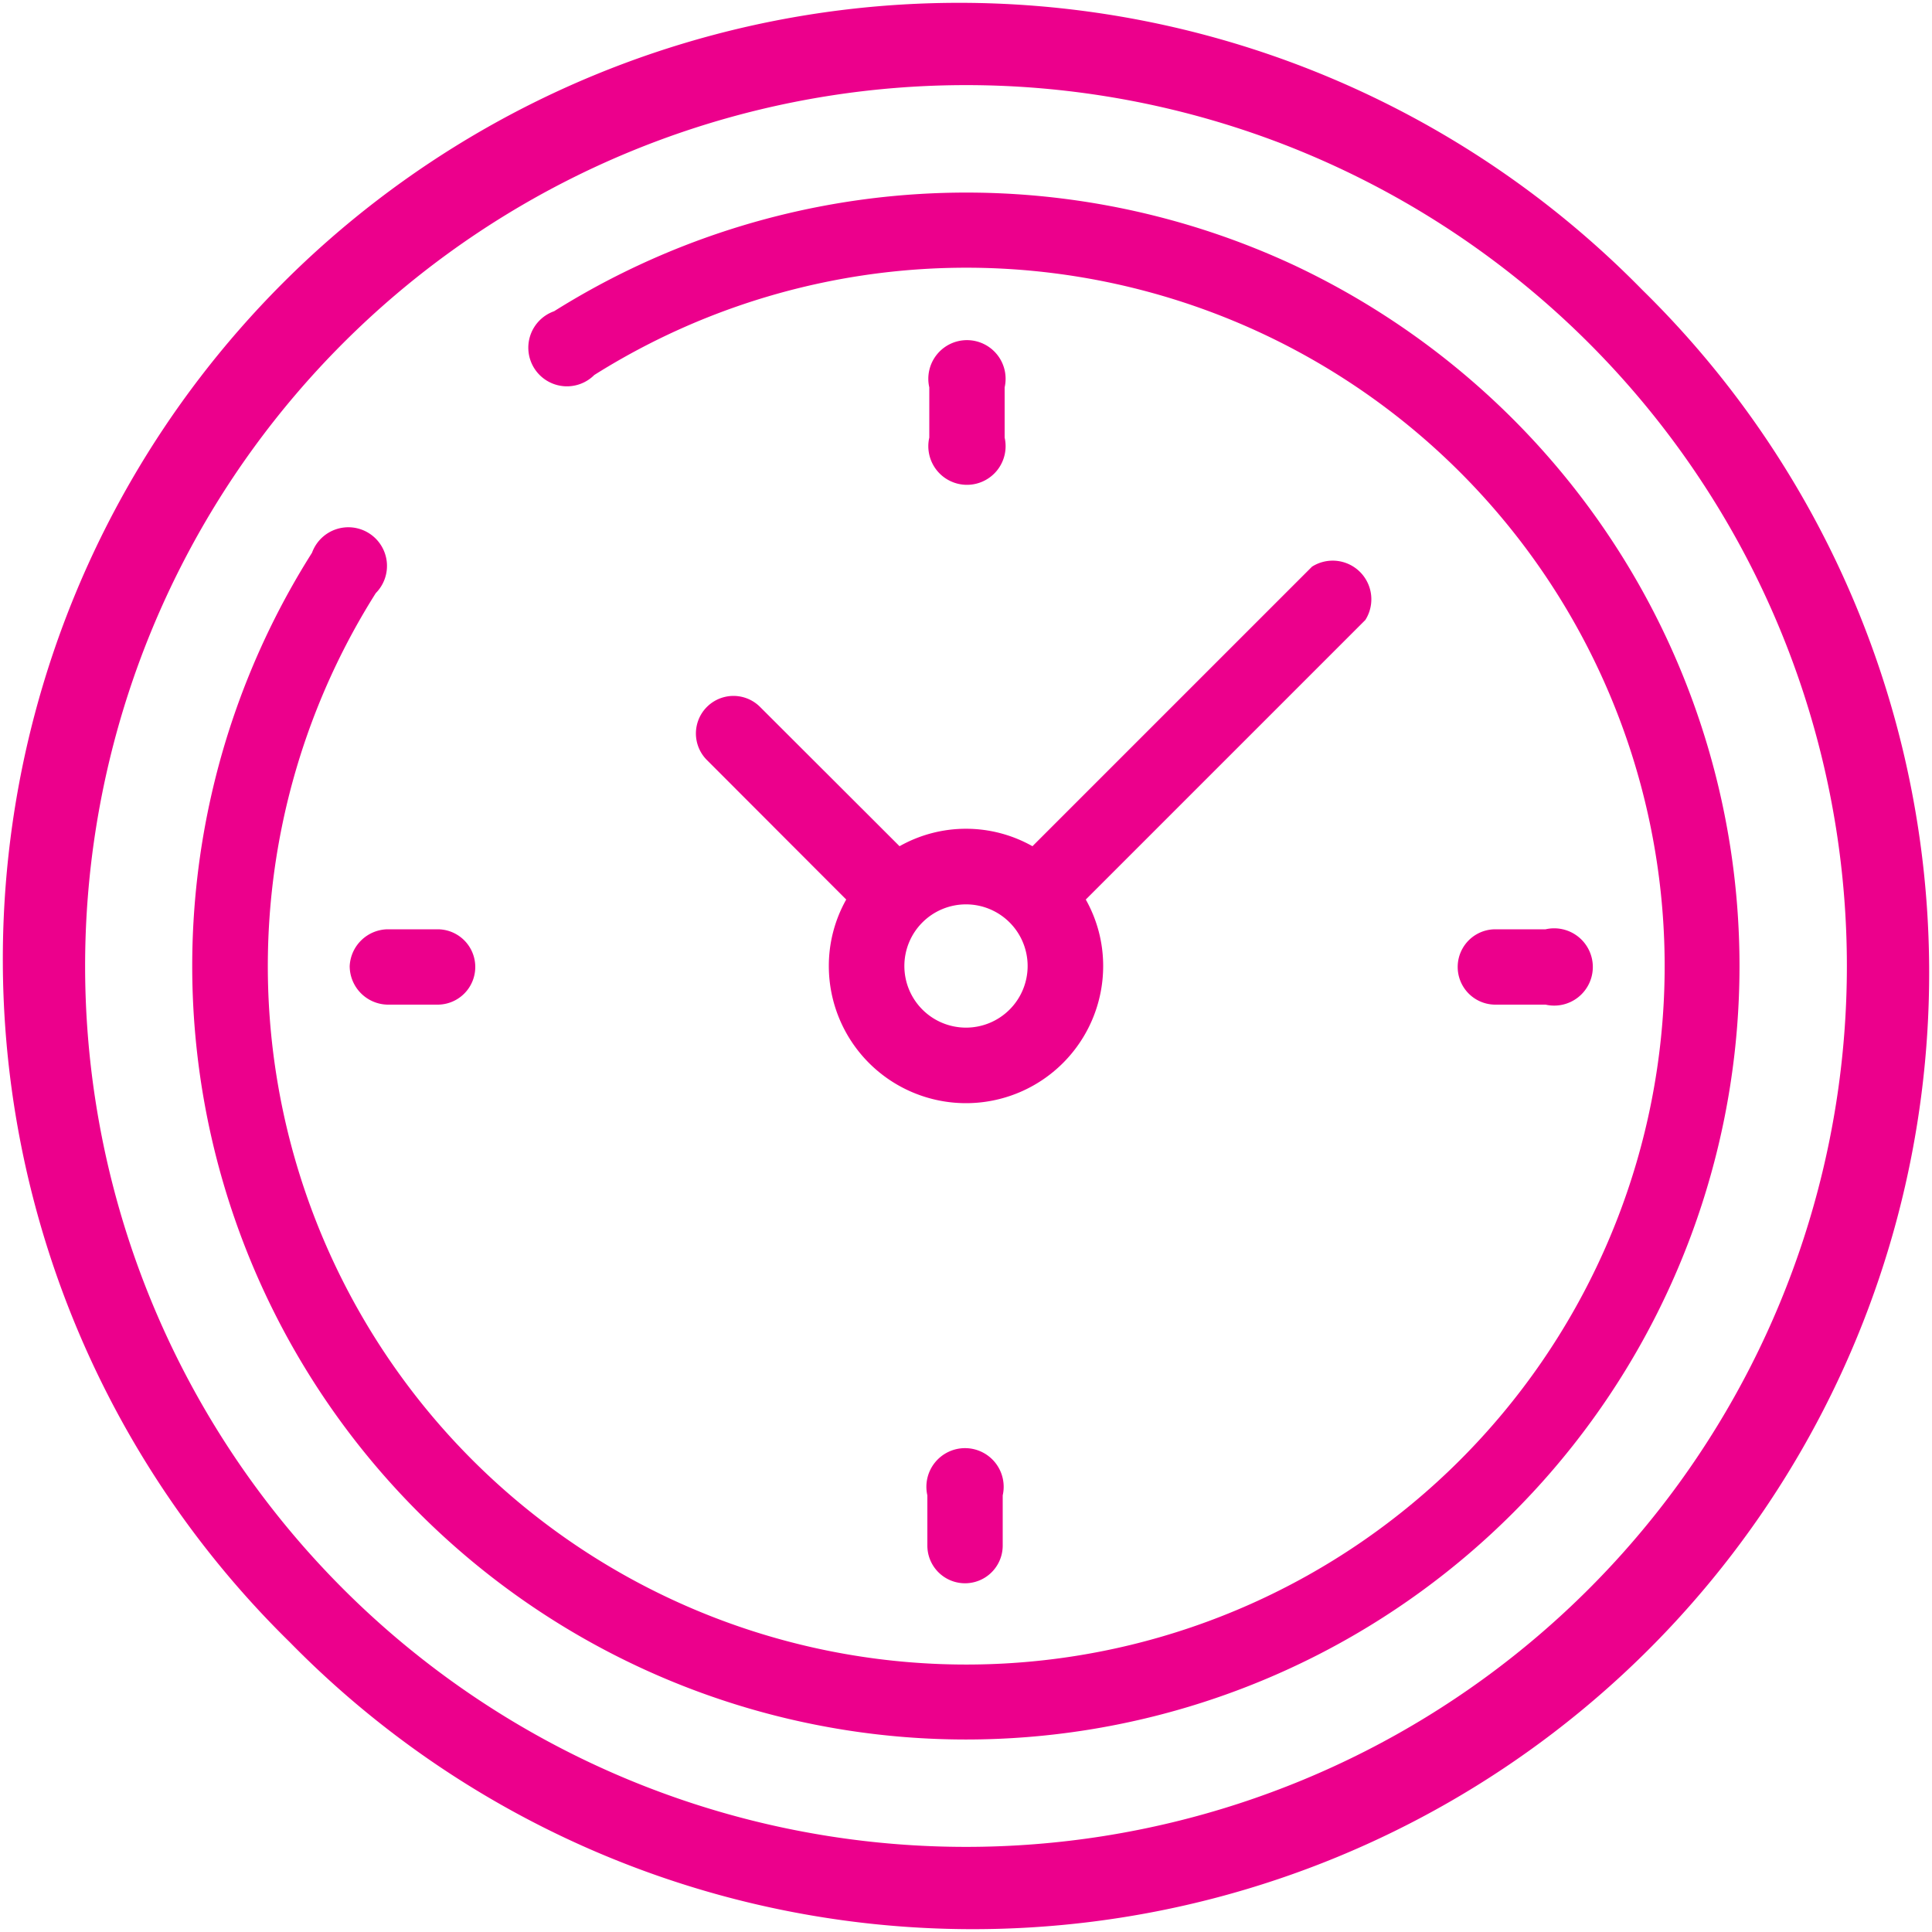 <?xml version="1.0" encoding="UTF-8"?> <svg xmlns="http://www.w3.org/2000/svg" xmlns:xlink="http://www.w3.org/1999/xlink" viewBox="0 0 100 100"><defs><style>.a{fill:none;}.b{clip-path:url(#a);}.c{fill:#ec008c;}</style><clipPath id="a"><rect class="a" width="100" height="100"></rect></clipPath></defs><g class="b"><path class="c" d="M78.31,21.69a40.31,40.31,0,0,0-11.26-7.93,40.14,40.14,0,0,0-38.37,2.35,2,2,0,1,0,2.08,3.3A36.15,36.15,0,1,1,19.45,30.7a2,2,0,1,0-3.3-2.09,40,40,0,0,0,5.54,49.7A40,40,0,1,0,78.31,21.69Z"></path><path class="c" d="M77.35,52H80a2,2,0,1,0,0-3.9h-2.6a1.95,1.95,0,1,0,0,3.9Z"></path><path class="c" d="M18.1,50a2,2,0,0,0,1.95,2h2.6a1.95,1.95,0,1,0,0-3.9h-2.6A2,2,0,0,0,18.1,50Z"></path><path class="c" d="M52,22.65v-2.6a2,2,0,1,0-3.9,0v2.6a2,2,0,1,0,3.9,0Z"></path><path class="c" d="M48,77.35V80a1.95,1.95,0,0,0,3.9,0v-2.6a2,2,0,1,0-3.9,0Z"></path><path class="c" d="M39.34,36.59a1.94,1.94,0,0,0-2.75,2.75l7.21,7.22A7,7,0,0,0,42.9,50a7.1,7.1,0,0,0,14.2,0,7,7,0,0,0-.9-3.44L70.67,32.09a2,2,0,0,0-2.76-2.76L53.44,43.8a7,7,0,0,0-6.88,0ZM53.19,50A3.19,3.19,0,1,1,50,46.81,3.19,3.19,0,0,1,53.19,50Z"></path><path class="c" d="M85,15A49.5,49.5,0,1,0,15,85,49.5,49.5,0,1,0,85,15ZM82.24,82.24A45.59,45.59,0,1,1,17.76,17.76,45.59,45.59,0,1,1,82.24,82.24Z"></path></g></svg> 